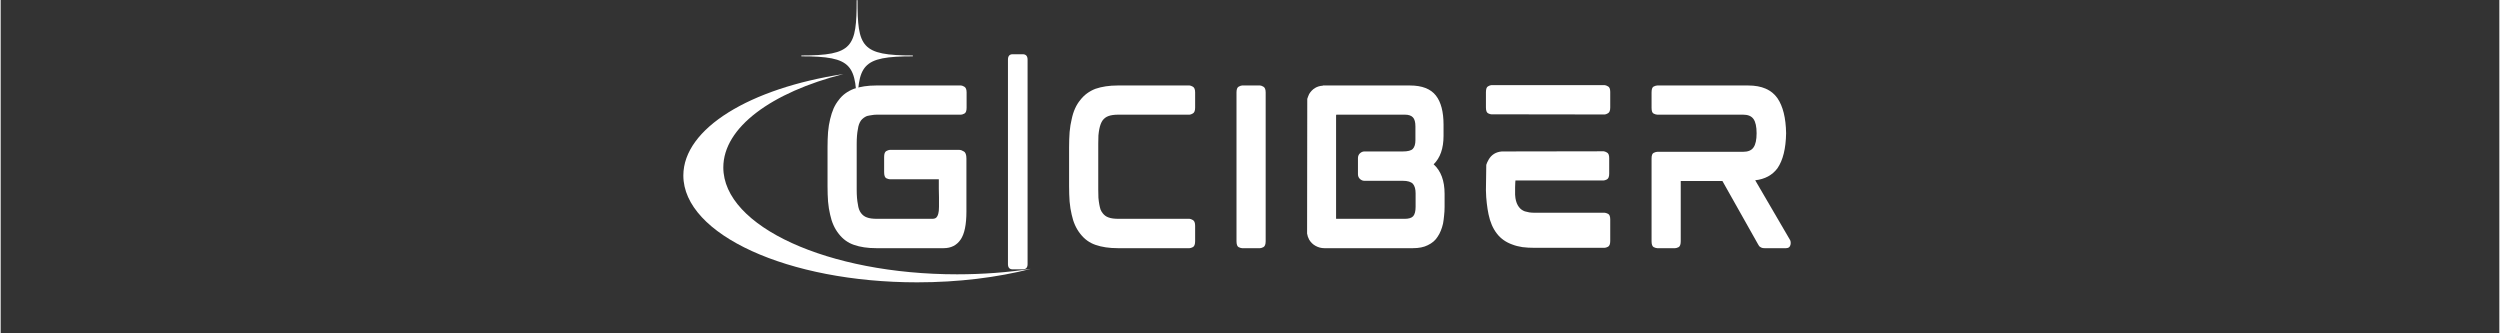 <svg version="1.0" preserveAspectRatio="xMidYMid meet" height="40" viewBox="0 0 224.88 30" zoomAndPan="magnify" width="300" xmlns:xlink="http://www.w3.org/1999/xlink" xmlns="http://www.w3.org/2000/svg"><rect x="0" y="0" width="224.88" height="30" fill="#333333" stroke="none"/><defs><g></g><clipPath id="492842e57e"><path clip-rule="nonzero" d="M 61.414 0.012 L 92.816 0.012 L 92.816 25.445 L 61.414 25.445 Z M 61.414 0.012"></path></clipPath></defs><g fill-opacity="1" fill="#ffffff"><g transform="translate(72.996, 22.319)"><g><path d="M 13.438 -14.625 C 13.508 -14.625 13.609 -14.586 13.734 -14.516 C 13.867 -14.441 13.938 -14.27 13.938 -14 L 13.938 -12.625 C 13.938 -12.332 13.867 -12.156 13.734 -12.094 C 13.609 -12.031 13.508 -12 13.438 -12 L 5.891 -12 C 5.703 -12 5.531 -11.984 5.375 -11.953 C 5.219 -11.93 5.082 -11.906 4.969 -11.875 C 4.758 -11.789 4.582 -11.66 4.438 -11.484 C 4.289 -11.273 4.195 -11.016 4.156 -10.703 C 4.082 -10.348 4.047 -9.906 4.047 -9.375 L 4.047 -5.25 C 4.047 -4.719 4.082 -4.273 4.156 -3.922 C 4.195 -3.598 4.289 -3.336 4.438 -3.141 C 4.582 -2.953 4.758 -2.82 4.969 -2.75 C 5.188 -2.664 5.492 -2.625 5.891 -2.625 L 10.859 -2.625 C 11.066 -2.625 11.207 -2.691 11.281 -2.828 C 11.32 -2.879 11.359 -2.969 11.391 -3.094 C 11.43 -3.227 11.453 -3.43 11.453 -3.703 C 11.453 -3.703 11.453 -3.785 11.453 -3.953 C 11.453 -4.117 11.453 -4.328 11.453 -4.578 C 11.453 -4.828 11.445 -5.078 11.438 -5.328 C 11.438 -5.578 11.438 -5.781 11.438 -5.938 C 11.438 -6.102 11.438 -6.188 11.438 -6.188 L 7.016 -6.188 C 6.941 -6.188 6.836 -6.219 6.703 -6.281 C 6.578 -6.352 6.516 -6.535 6.516 -6.828 L 6.516 -8.188 C 6.516 -8.469 6.578 -8.645 6.703 -8.719 C 6.836 -8.789 6.941 -8.828 7.016 -8.828 L 13.297 -8.828 C 13.41 -8.828 13.539 -8.781 13.688 -8.688 C 13.844 -8.602 13.922 -8.391 13.922 -8.047 L 13.922 -3.281 C 13.922 -2.113 13.75 -1.273 13.406 -0.766 C 13.051 -0.242 12.539 0.016 11.875 0.016 L 5.797 0.016 C 5.035 0.016 4.367 -0.082 3.797 -0.281 C 3.254 -0.469 2.801 -0.797 2.438 -1.266 C 2.062 -1.734 1.801 -2.312 1.656 -3 C 1.57 -3.352 1.508 -3.742 1.469 -4.172 C 1.438 -4.598 1.422 -5.062 1.422 -5.562 L 1.422 -9.062 C 1.422 -9.551 1.438 -10.008 1.469 -10.438 C 1.508 -10.863 1.57 -11.25 1.656 -11.594 C 1.738 -11.945 1.844 -12.27 1.969 -12.562 C 2.102 -12.852 2.258 -13.109 2.438 -13.328 C 2.758 -13.766 3.211 -14.098 3.797 -14.328 C 4.367 -14.523 5.035 -14.625 5.797 -14.625 Z M 13.438 -14.625"></path></g></g></g><g fill-opacity="1" fill="#ffffff"><g transform="translate(89.234, 22.319)"><g><path d="M 2.75 -17.438 C 3.039 -17.438 3.188 -17.273 3.188 -16.953 L 3.188 1.453 C 3.188 1.766 3.039 1.922 2.75 1.922 L 1.844 1.922 C 1.562 1.922 1.422 1.766 1.422 1.453 L 1.422 -16.953 C 1.422 -17.273 1.562 -17.438 1.844 -17.438 Z M 2.75 -17.438"></path></g></g></g><g fill-opacity="1" fill="#ffffff"><g transform="translate(94.736, 22.319)"><g><path d="M 12.266 -14.625 C 12.336 -14.625 12.438 -14.586 12.562 -14.516 C 12.695 -14.441 12.766 -14.27 12.766 -14 L 12.766 -12.641 C 12.766 -12.359 12.695 -12.18 12.562 -12.109 C 12.438 -12.035 12.336 -12 12.266 -12 L 5.891 -12 C 5.492 -12 5.188 -11.957 4.969 -11.875 C 4.758 -11.801 4.582 -11.672 4.438 -11.484 C 4.312 -11.305 4.211 -11.047 4.141 -10.703 C 4.109 -10.535 4.082 -10.344 4.062 -10.125 C 4.051 -9.906 4.047 -9.66 4.047 -9.391 L 4.047 -5.25 C 4.047 -4.988 4.051 -4.742 4.062 -4.516 C 4.082 -4.297 4.109 -4.098 4.141 -3.922 C 4.172 -3.754 4.207 -3.602 4.25 -3.469 C 4.301 -3.344 4.363 -3.234 4.438 -3.141 C 4.582 -2.953 4.758 -2.82 4.969 -2.75 C 5.188 -2.664 5.492 -2.625 5.891 -2.625 L 12.266 -2.625 C 12.336 -2.625 12.438 -2.586 12.562 -2.516 C 12.695 -2.441 12.766 -2.27 12.766 -2 L 12.766 -0.609 C 12.766 -0.328 12.695 -0.148 12.562 -0.078 C 12.438 -0.016 12.336 0.016 12.266 0.016 L 5.797 0.016 C 5.035 0.016 4.367 -0.082 3.797 -0.281 C 3.254 -0.469 2.801 -0.797 2.438 -1.266 C 2.062 -1.734 1.801 -2.312 1.656 -3 C 1.57 -3.352 1.508 -3.742 1.469 -4.172 C 1.438 -4.598 1.422 -5.062 1.422 -5.562 L 1.422 -9.062 C 1.422 -9.551 1.438 -10.008 1.469 -10.438 C 1.508 -10.863 1.57 -11.25 1.656 -11.594 C 1.801 -12.301 2.062 -12.879 2.438 -13.328 C 2.781 -13.773 3.234 -14.109 3.797 -14.328 C 4.367 -14.523 5.035 -14.625 5.797 -14.625 Z M 12.266 -14.625"></path></g></g></g><g fill-opacity="1" fill="#ffffff"><g transform="translate(109.803, 22.319)"><g><path d="M 3.547 -14.625 C 3.617 -14.625 3.719 -14.586 3.844 -14.516 C 3.977 -14.441 4.047 -14.27 4.047 -14 L 4.047 -0.609 C 4.047 -0.328 3.977 -0.148 3.844 -0.078 C 3.719 -0.016 3.617 0.016 3.547 0.016 L 1.922 0.016 C 1.848 0.016 1.742 -0.016 1.609 -0.078 C 1.484 -0.148 1.422 -0.328 1.422 -0.609 L 1.422 -14 C 1.422 -14.27 1.484 -14.441 1.609 -14.516 C 1.742 -14.586 1.848 -14.625 1.922 -14.625 Z M 3.547 -14.625"></path></g></g></g><g fill-opacity="1" fill="#ffffff"><g transform="translate(116.156, 22.319)"><g><path d="M 13.703 -10.094 C 13.703 -8.969 13.406 -8.113 12.812 -7.531 C 13.469 -6.938 13.797 -6.051 13.797 -4.875 L 13.797 -3.688 C 13.797 -3.414 13.781 -3.148 13.75 -2.891 C 13.727 -2.641 13.695 -2.406 13.656 -2.188 C 13.602 -1.957 13.535 -1.742 13.453 -1.547 C 13.379 -1.359 13.285 -1.18 13.172 -1.016 C 12.973 -0.691 12.676 -0.438 12.281 -0.25 C 11.926 -0.07 11.484 0.016 10.953 0.016 L 2.969 0.016 C 2.695 0.016 2.438 -0.051 2.188 -0.188 C 1.945 -0.32 1.754 -0.508 1.609 -0.75 C 1.516 -0.914 1.453 -1.098 1.422 -1.297 L 1.438 -13.422 C 1.457 -13.492 1.484 -13.566 1.516 -13.641 C 1.547 -13.711 1.578 -13.785 1.609 -13.859 C 1.898 -14.328 2.312 -14.578 2.844 -14.609 L 2.844 -14.625 L 10.688 -14.625 C 11.77 -14.625 12.547 -14.32 13.016 -13.719 C 13.473 -13.133 13.703 -12.258 13.703 -11.094 Z M 4.031 -2.719 C 4.031 -2.676 4.031 -2.648 4.031 -2.641 C 4.039 -2.629 4.047 -2.625 4.047 -2.625 L 10.219 -2.625 C 10.57 -2.625 10.82 -2.703 10.969 -2.859 C 11.113 -3.023 11.188 -3.305 11.188 -3.703 L 11.188 -4.922 C 11.188 -5.297 11.109 -5.578 10.953 -5.766 C 10.785 -5.953 10.477 -6.047 10.031 -6.047 L 6.578 -6.047 C 6.43 -6.047 6.297 -6.102 6.172 -6.219 C 6.055 -6.332 6 -6.473 6 -6.641 L 6 -8.094 C 6 -8.258 6.055 -8.398 6.172 -8.516 C 6.297 -8.629 6.43 -8.688 6.578 -8.688 L 10.031 -8.688 C 10.488 -8.688 10.789 -8.766 10.938 -8.922 C 11.094 -9.086 11.172 -9.348 11.172 -9.703 L 11.172 -10.938 C 11.172 -11.32 11.098 -11.594 10.953 -11.75 C 10.805 -11.914 10.562 -12 10.219 -12 L 4.062 -12 C 4.039 -12 4.031 -11.961 4.031 -11.891 Z M 4.031 -2.719"></path></g></g></g><g fill-opacity="1" fill="#ffffff"><g transform="translate(132.252, 22.319)"><g><path d="M 12.094 -3.172 C 12.176 -3.172 12.281 -3.141 12.406 -3.078 C 12.539 -3.016 12.609 -2.848 12.609 -2.578 L 12.609 -0.625 C 12.609 -0.352 12.539 -0.18 12.406 -0.109 C 12.281 -0.047 12.176 -0.016 12.094 -0.016 L 5.781 -0.016 C 5.395 -0.016 5.035 -0.035 4.703 -0.078 C 4.367 -0.129 4.066 -0.207 3.797 -0.312 C 3.211 -0.52 2.75 -0.848 2.406 -1.297 C 2.051 -1.754 1.801 -2.332 1.656 -3.031 C 1.594 -3.332 1.539 -3.66 1.5 -4.016 C 1.457 -4.367 1.43 -4.754 1.422 -5.172 L 1.422 -5.25 L 1.453 -7.484 C 1.492 -7.617 1.562 -7.77 1.656 -7.938 C 1.914 -8.395 2.316 -8.645 2.859 -8.688 L 12.016 -8.703 C 12.086 -8.703 12.188 -8.664 12.312 -8.594 C 12.445 -8.531 12.516 -8.363 12.516 -8.094 L 12.516 -6.688 C 12.516 -6.414 12.445 -6.242 12.312 -6.172 C 12.188 -6.109 12.086 -6.078 12.016 -6.078 L 4.078 -6.078 C 4.078 -6.078 4.07 -6.008 4.062 -5.875 C 4.062 -5.75 4.055 -5.602 4.047 -5.438 C 4.047 -5.27 4.047 -5.117 4.047 -4.984 C 4.047 -4.859 4.047 -4.797 4.047 -4.797 C 4.055 -4.742 4.062 -4.691 4.062 -4.641 C 4.062 -4.586 4.066 -4.535 4.078 -4.484 C 4.129 -4.16 4.234 -3.895 4.391 -3.688 C 4.523 -3.508 4.703 -3.379 4.922 -3.297 C 5.047 -3.266 5.18 -3.234 5.328 -3.203 C 5.484 -3.18 5.656 -3.172 5.844 -3.172 Z M 2.984 -8.531 Z M 12.109 -14.656 C 12.18 -14.656 12.281 -14.617 12.406 -14.547 C 12.539 -14.484 12.609 -14.316 12.609 -14.047 L 12.609 -12.641 C 12.609 -12.367 12.539 -12.195 12.406 -12.125 C 12.281 -12.051 12.18 -12.016 12.109 -12.016 L 1.906 -12.031 C 1.832 -12.031 1.734 -12.062 1.609 -12.125 C 1.484 -12.195 1.422 -12.367 1.422 -12.641 L 1.422 -14.016 C 1.422 -14.305 1.484 -14.484 1.609 -14.547 C 1.734 -14.617 1.832 -14.656 1.906 -14.656 Z M 12.109 -14.656"></path></g></g></g><g fill-opacity="1" fill="#ffffff"><g transform="translate(147.159, 22.319)"><g><path d="M 13.531 -10.391 L 13.531 -10.281 C 13.531 -10.289 13.531 -10.297 13.531 -10.297 C 13.531 -10.305 13.531 -10.316 13.531 -10.328 C 13.531 -10.336 13.531 -10.344 13.531 -10.344 C 13.531 -10.352 13.531 -10.367 13.531 -10.391 Z M 13.859 -0.766 C 13.93 -0.672 13.957 -0.531 13.938 -0.344 C 13.895 -0.102 13.758 0.016 13.531 0.016 L 11.578 0.016 C 11.422 0.016 11.297 -0.02 11.203 -0.094 C 11.16 -0.113 11.125 -0.145 11.094 -0.188 C 11.07 -0.238 11.039 -0.289 11 -0.344 L 7.797 -6.031 L 4.047 -6.031 L 4.047 -0.609 C 4.047 -0.328 3.984 -0.148 3.859 -0.078 C 3.734 -0.016 3.629 0.016 3.547 0.016 L 1.938 0.016 C 1.852 0.016 1.742 -0.016 1.609 -0.078 C 1.484 -0.148 1.422 -0.328 1.422 -0.609 L 1.422 -8.062 C 1.422 -8.332 1.484 -8.5 1.609 -8.562 C 1.742 -8.625 1.852 -8.656 1.938 -8.656 L 9.656 -8.656 C 10.102 -8.656 10.414 -8.785 10.594 -9.047 C 10.781 -9.305 10.875 -9.734 10.875 -10.328 C 10.875 -10.922 10.781 -11.348 10.594 -11.609 C 10.414 -11.867 10.102 -12 9.656 -12 L 1.938 -12 C 1.852 -12 1.742 -12.031 1.609 -12.094 C 1.484 -12.156 1.422 -12.328 1.422 -12.609 L 1.422 -14 C 1.422 -14.289 1.484 -14.469 1.609 -14.531 C 1.742 -14.594 1.852 -14.625 1.938 -14.625 L 10.125 -14.625 C 11.344 -14.625 12.219 -14.242 12.75 -13.484 C 13.25 -12.754 13.508 -11.703 13.531 -10.328 C 13.508 -8.953 13.25 -7.898 12.75 -7.172 C 12.289 -6.555 11.625 -6.195 10.75 -6.094 Z M 13.859 -0.766"></path></g></g></g><g clip-path="url(#492842e57e)"><path fill-rule="evenodd" fill-opacity="1" d="M 82.484 25.41 C 86.199 25.41 89.688 24.973 92.719 24.199 C 90.633 24.516 88.402 24.688 86.082 24.688 C 74.461 24.688 65.039 20.383 65.039 15.07 C 65.039 11.457 69.398 8.312 75.848 6.664 C 67.477 7.938 61.441 11.543 61.441 15.797 C 61.441 21.105 70.863 25.41 82.484 25.41 Z M 82.094 5.07 L 82.094 4.992 C 77.453 4.992 77.117 4.238 77.117 -0.004 L 77.039 -0.004 C 77.039 4.238 76.699 4.992 72.062 4.992 L 72.062 5.07 C 76.699 5.07 77.039 5.824 77.039 10.062 L 77.117 10.062 C 77.117 5.824 77.453 5.07 82.094 5.07" fill="#ffffff"></path></g></svg>